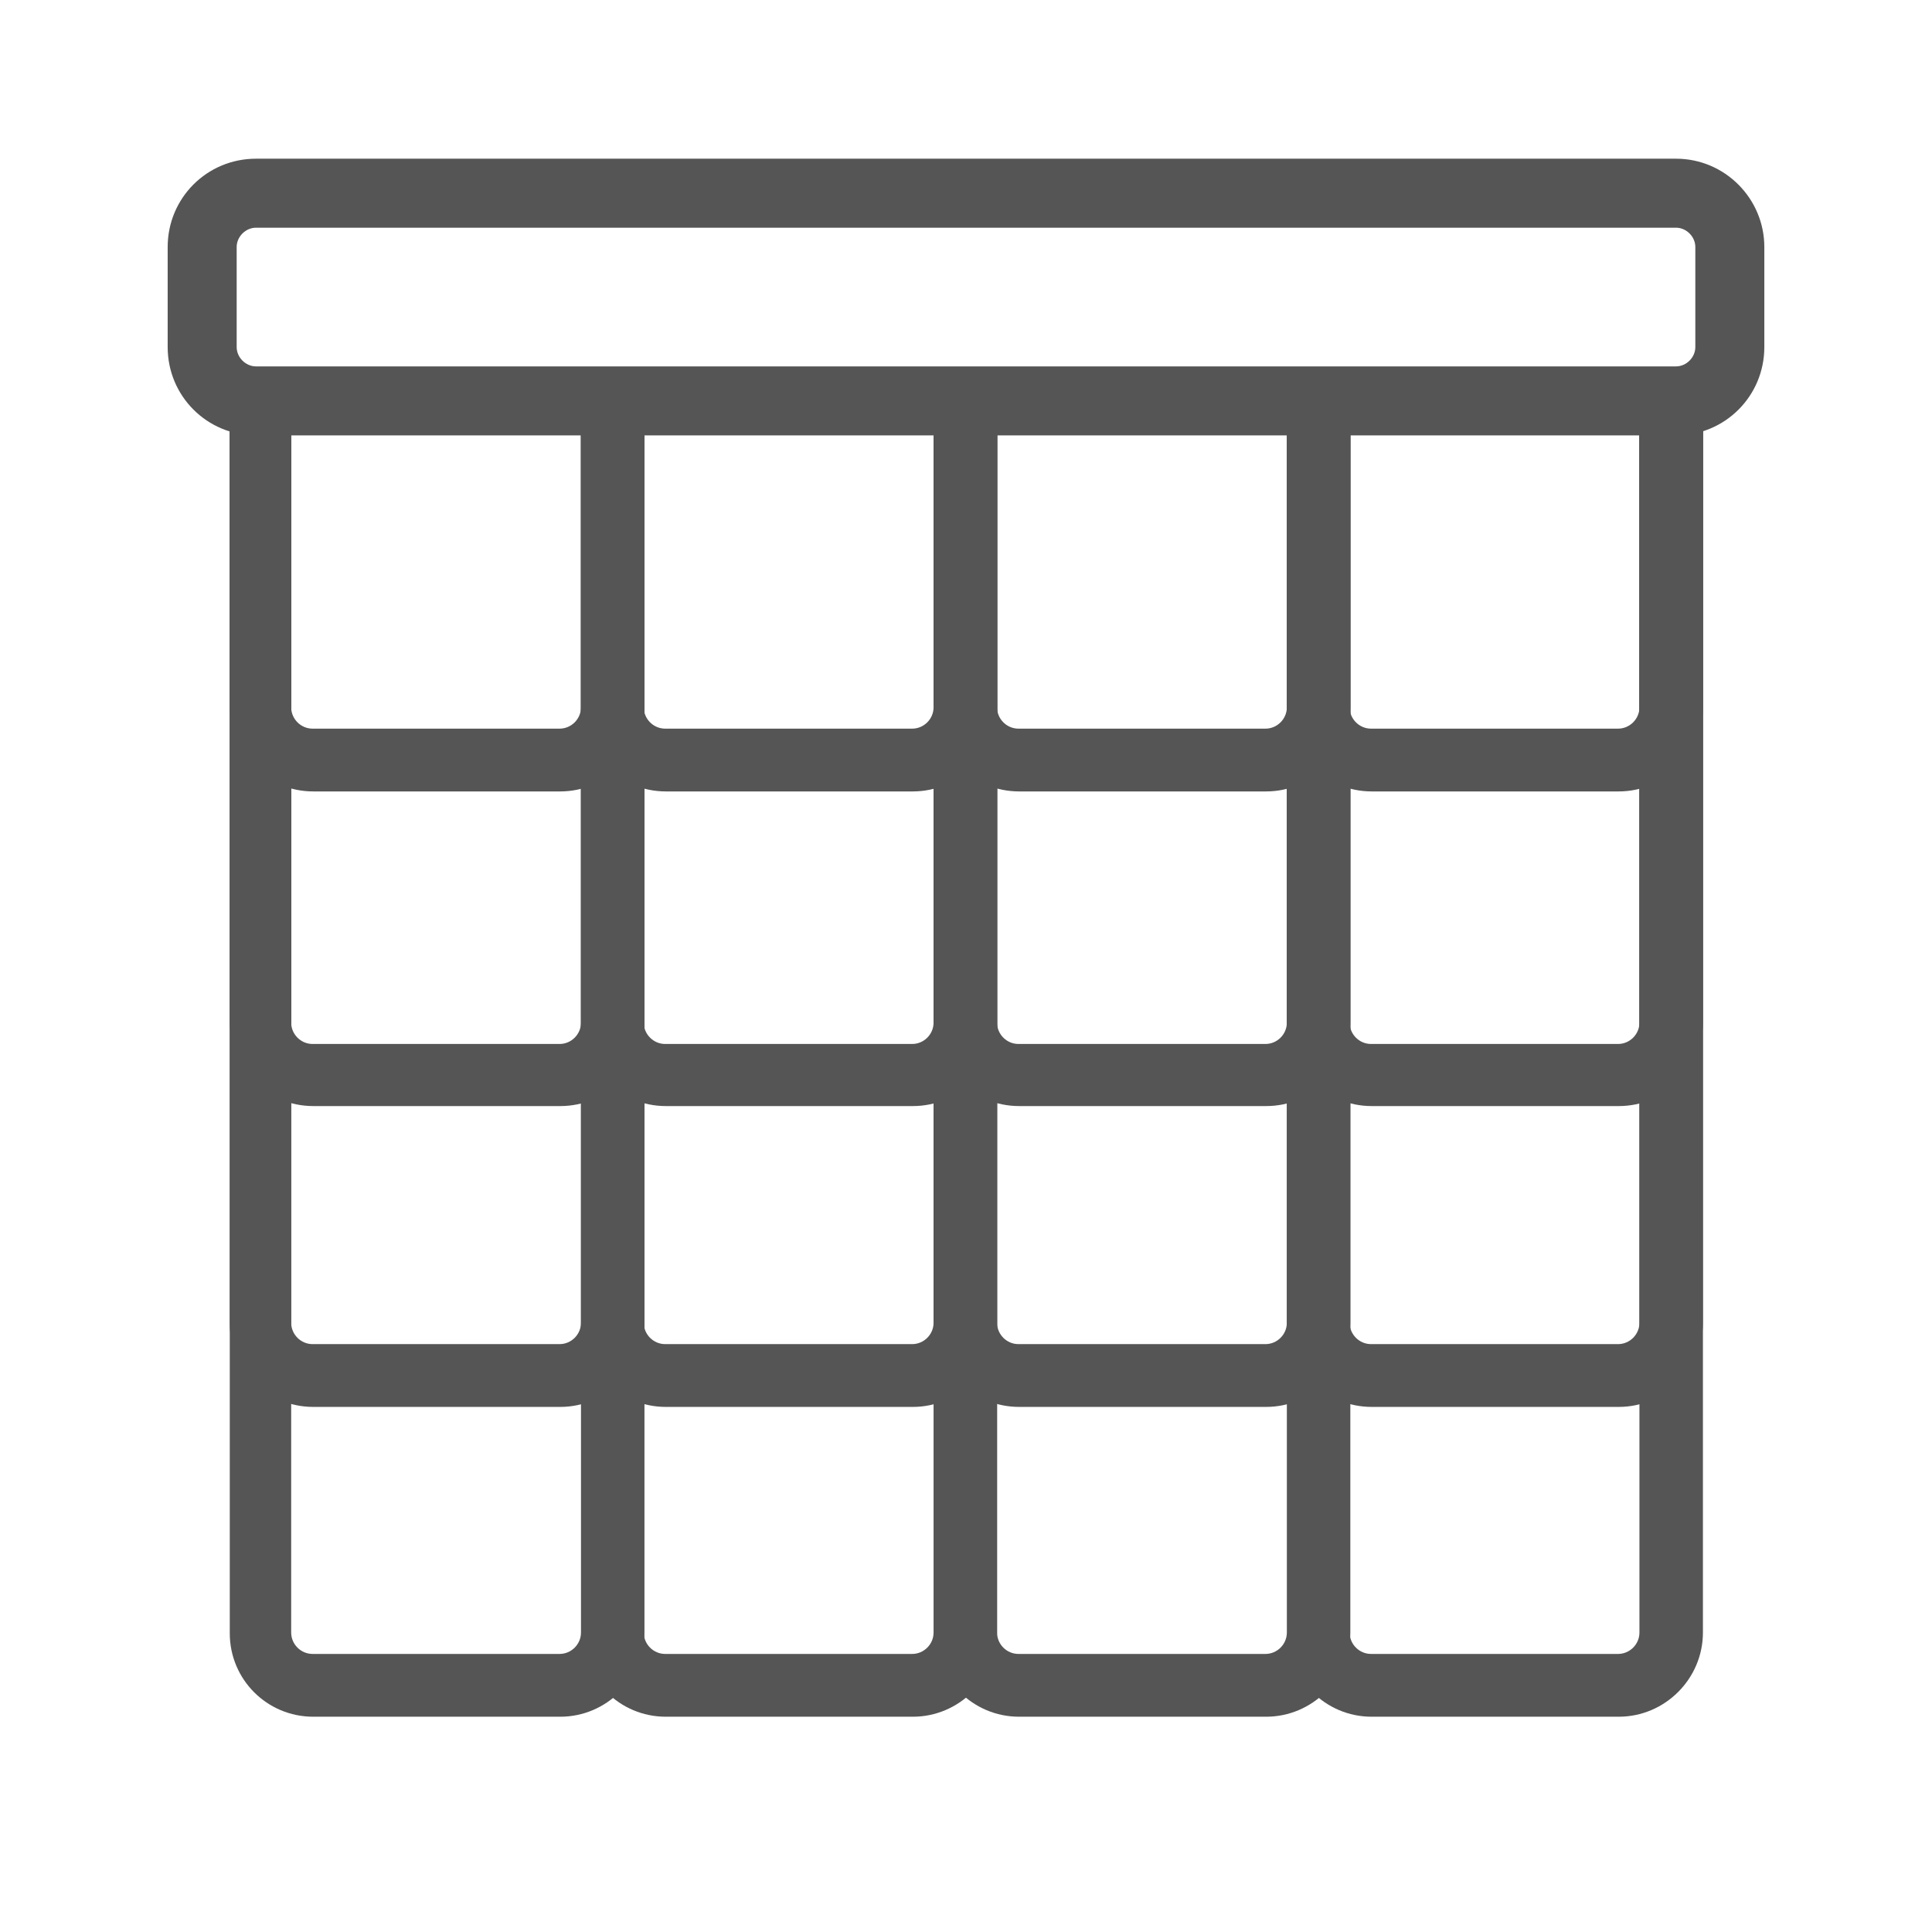 <?xml version="1.0" encoding="utf-8"?>
<!-- Generator: Adobe Illustrator 24.1.1, SVG Export Plug-In . SVG Version: 6.00 Build 0)  -->
<svg version="1.1" id="Capa_1" xmlns="http://www.w3.org/2000/svg" xmlns:xlink="http://www.w3.org/1999/xlink" x="0px" y="0px"
	 viewBox="0 0 280 280" style="enable-background:new 0 0 280 280;" xml:space="preserve">
<style type="text/css">
	.st0{fill:none;}
	.st1{fill:#555555;}
</style>
<rect class="st0" width="280" height="280"/>
<g>
	<path class="st1" d="M242.9,33c1.5,0,2.8,1.3,2.8,2.8v14.5c0,1.5-1.3,2.8-2.8,2.8H37.1c-1.5,0-2.8-1.3-2.8-2.8V35.8
		c0-1.5,1.3-2.8,2.8-2.8H242.9 M242.9,23H37.1c-7.1,0-12.8,5.7-12.8,12.8v14.5c0,7.1,5.7,12.8,12.8,12.8h205.8
		c7.1,0,12.8-5.7,12.8-12.8V35.8C255.7,28.8,250,23,242.9,23L242.9,23z"/>
	<g>
		<g>
			<path class="st1" d="M81.2,114.7H45.4c-6.7,0-12.1-5.4-12.1-12.1V57.8c0-2.5,2-4.5,4.5-4.5h51.1c2.5,0,4.5,2,4.5,4.5v44.7
				C93.4,109.2,87.9,114.7,81.2,114.7z M42.2,62.3v40.2c0,1.7,1.4,3.1,3.1,3.1h35.8c1.7,0,3.1-1.4,3.1-3.1V62.3H42.2z"/>
			<path class="st1" d="M81.2,160.3H45.4c-6.7,0-12.1-5.4-12.1-12.1V57.8c0-2.5,2-4.5,4.5-4.5h51.1c2.5,0,4.5,2,4.5,4.5v90.4
				C93.4,154.9,87.9,160.3,81.2,160.3z M42.2,62.3v85.9c0,1.7,1.4,3.1,3.1,3.1h35.8c1.7,0,3.1-1.4,3.1-3.1V62.3H42.2z"/>
			<path class="st1" d="M81.2,203.9H45.4c-6.7,0-12.1-5.4-12.1-12.1v-134c0-2.5,2-4.5,4.5-4.5h51.1c2.5,0,4.5,2,4.5,4.5v133.9
				C93.4,198.4,87.9,203.9,81.2,203.9z M42.2,62.3v129.4c0,1.7,1.4,3.1,3.1,3.1h35.8c1.7,0,3.1-1.4,3.1-3.1V62.3H42.2z"/>
			<path class="st1" d="M81.2,248.8H45.4c-6.7,0-12.1-5.4-12.1-12.1V57.8c0-2.5,2-4.5,4.5-4.5h51.1c2.5,0,4.5,2,4.5,4.5v178.8
				C93.4,243.3,87.9,248.8,81.2,248.8z M42.2,62.3v174.3c0,1.7,1.4,3.1,3.1,3.1h35.8c1.7,0,3.1-1.4,3.1-3.1V62.3H42.2z"/>
		</g>
		<g>
			<path class="st1" d="M132.3,114.7H96.5c-6.7,0-12.1-5.4-12.1-12.1V57.8c0-2.5,2-4.5,4.5-4.5H140c2.5,0,4.5,2,4.5,4.5v44.7
				C144.5,109.2,139,114.7,132.3,114.7z M93.3,62.3v40.2c0,1.7,1.4,3.1,3.1,3.1h35.8c1.7,0,3.1-1.4,3.1-3.1V62.3H93.3z"/>
			<path class="st1" d="M132.3,160.3H96.5c-6.7,0-12.1-5.4-12.1-12.1V57.8c0-2.5,2-4.5,4.5-4.5H140c2.5,0,4.5,2,4.5,4.5v90.4
				C144.5,154.9,139,160.3,132.3,160.3z M93.3,62.3v85.9c0,1.7,1.4,3.1,3.1,3.1h35.8c1.7,0,3.1-1.4,3.1-3.1V62.3H93.3z"/>
			<path class="st1" d="M132.3,203.9H96.5c-6.7,0-12.1-5.4-12.1-12.1v-134c0-2.5,2-4.5,4.5-4.5H140c2.5,0,4.5,2,4.5,4.5v133.9
				C144.5,198.4,139,203.9,132.3,203.9z M93.3,62.3v129.4c0,1.7,1.4,3.1,3.1,3.1h35.8c1.7,0,3.1-1.4,3.1-3.1V62.3H93.3z"/>
			<path class="st1" d="M132.3,248.8H96.5c-6.7,0-12.1-5.4-12.1-12.1V57.8c0-2.5,2-4.5,4.5-4.5H140c2.5,0,4.5,2,4.5,4.5v178.8
				C144.5,243.3,139,248.8,132.3,248.8z M93.3,62.3v174.3c0,1.7,1.4,3.1,3.1,3.1h35.8c1.7,0,3.1-1.4,3.1-3.1V62.3H93.3z"/>
		</g>
		<g>
			<path class="st1" d="M183.5,114.7h-35.8c-6.7,0-12.1-5.4-12.1-12.1V57.8c0-2.5,2-4.5,4.5-4.5h51.1c2.5,0,4.5,2,4.5,4.5v44.7
				C195.7,109.2,190.2,114.7,183.5,114.7z M144.5,62.3v40.2c0,1.7,1.4,3.1,3.1,3.1h35.8c1.7,0,3.1-1.4,3.1-3.1V62.3H144.5z"/>
			<path class="st1" d="M183.5,160.3h-35.8c-6.7,0-12.1-5.4-12.1-12.1V57.8c0-2.5,2-4.5,4.5-4.5h51.1c2.5,0,4.5,2,4.5,4.5v90.4
				C195.7,154.9,190.2,160.3,183.5,160.3z M144.5,62.3v85.9c0,1.7,1.4,3.1,3.1,3.1h35.8c1.7,0,3.1-1.4,3.1-3.1V62.3H144.5z"/>
			<path class="st1" d="M183.5,203.9h-35.8c-6.7,0-12.1-5.4-12.1-12.1v-134c0-2.5,2-4.5,4.5-4.5h51.1c2.5,0,4.5,2,4.5,4.5v133.9
				C195.7,198.4,190.2,203.9,183.5,203.9z M144.5,62.3v129.4c0,1.7,1.4,3.1,3.1,3.1h35.8c1.7,0,3.1-1.4,3.1-3.1V62.3H144.5z"/>
			<path class="st1" d="M183.5,248.8h-35.8c-6.7,0-12.1-5.4-12.1-12.1V57.8c0-2.5,2-4.5,4.5-4.5h51.1c2.5,0,4.5,2,4.5,4.5v178.8
				C195.7,243.3,190.2,248.8,183.5,248.8z M144.5,62.3v174.3c0,1.7,1.4,3.1,3.1,3.1h35.8c1.7,0,3.1-1.4,3.1-3.1V62.3H144.5z"/>
		</g>
		<g>
			<path class="st1" d="M234.6,114.7h-35.8c-6.7,0-12.1-5.4-12.1-12.1V57.8c0-2.5,2-4.5,4.5-4.5h51.1c2.5,0,4.5,2,4.5,4.5v44.7
				C246.8,109.2,241.3,114.7,234.6,114.7z M195.6,62.3v40.2c0,1.7,1.4,3.1,3.1,3.1h35.8c1.7,0,3.1-1.4,3.1-3.1V62.3H195.6z"/>
			<path class="st1" d="M234.6,160.3h-35.8c-6.7,0-12.1-5.4-12.1-12.1V57.8c0-2.5,2-4.5,4.5-4.5h51.1c2.5,0,4.5,2,4.5,4.5v90.4
				C246.8,154.9,241.3,160.3,234.6,160.3z M195.6,62.3v85.9c0,1.7,1.4,3.1,3.1,3.1h35.8c1.7,0,3.1-1.4,3.1-3.1V62.3H195.6z"/>
			<path class="st1" d="M234.6,203.9h-35.8c-6.7,0-12.1-5.4-12.1-12.1v-134c0-2.5,2-4.5,4.5-4.5h51.1c2.5,0,4.5,2,4.5,4.5v133.9
				C246.8,198.4,241.3,203.9,234.6,203.9z M195.6,62.3v129.4c0,1.7,1.4,3.1,3.1,3.1h35.8c1.7,0,3.1-1.4,3.1-3.1V62.3H195.6z"/>
			<path class="st1" d="M234.6,248.8h-35.8c-6.7,0-12.1-5.4-12.1-12.1V57.8c0-2.5,2-4.5,4.5-4.5h51.1c2.5,0,4.5,2,4.5,4.5v178.8
				C246.8,243.3,241.3,248.8,234.6,248.8z M195.6,62.3v174.3c0,1.7,1.4,3.1,3.1,3.1h35.8c1.7,0,3.1-1.4,3.1-3.1V62.3H195.6z"/>
		</g>
	</g>
</g>
</svg>
